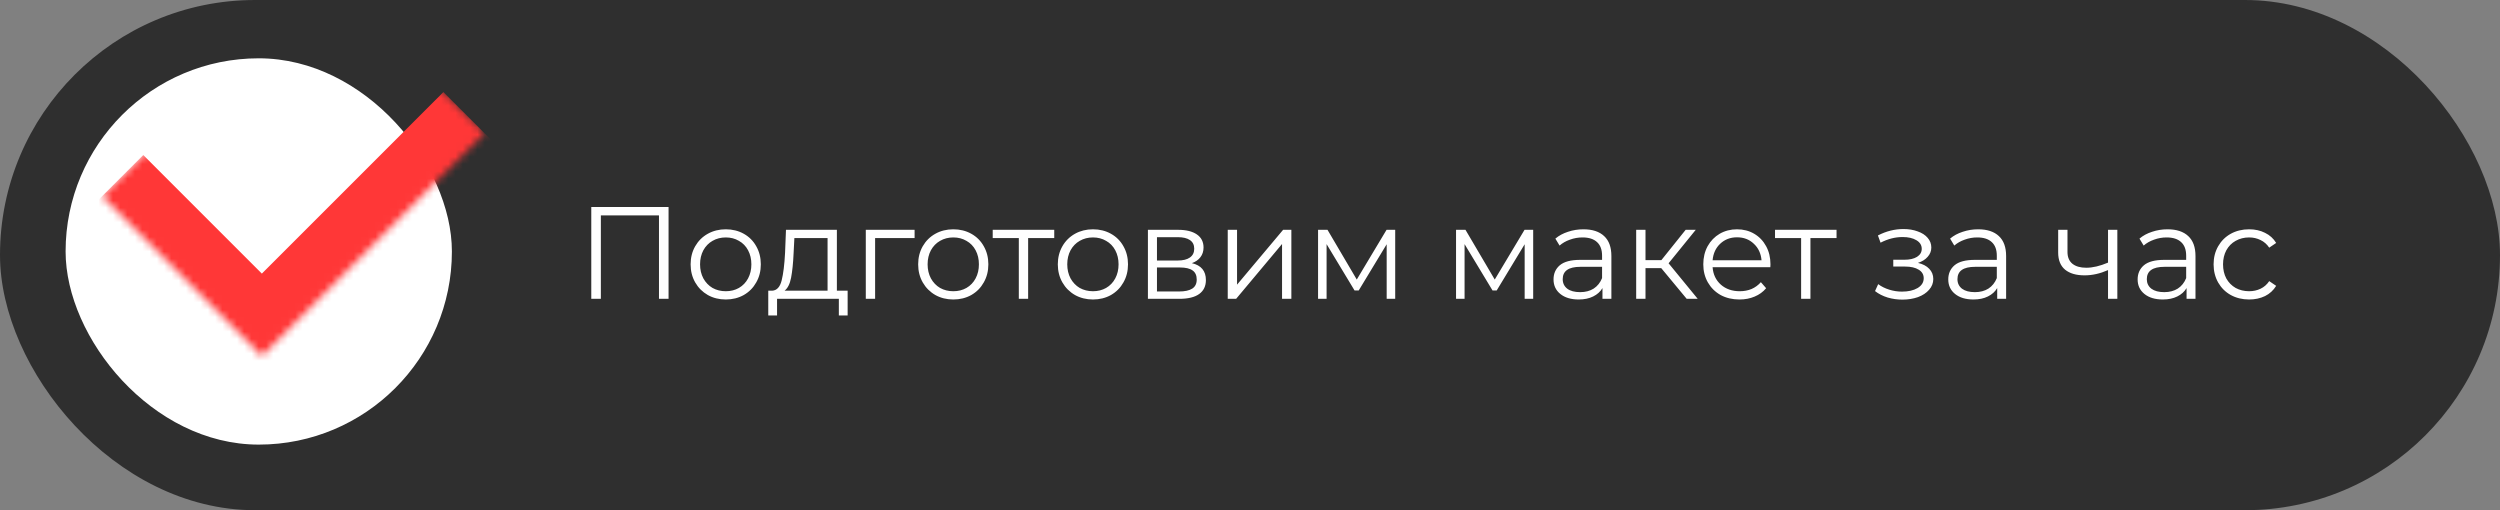 <?xml version="1.0" encoding="UTF-8"?> <svg xmlns="http://www.w3.org/2000/svg" width="343" height="70" viewBox="0 0 343 70" fill="none"><rect x="0" y="0" width="343" height="70" fill="#808080" stroke="none"/><g clip-path="url(#clip0_4_6)"><rect width="343" height="70" rx="35" fill="#2F2F2F"></rect><path d="M91.726 28.4V41H90.412V29.552H82.438V41H81.124V28.4H91.726ZM99.578 41.09C98.665 41.09 97.844 40.886 97.112 40.478C96.379 40.058 95.803 39.482 95.383 38.75C94.963 38.018 94.754 37.19 94.754 36.266C94.754 35.342 94.963 34.514 95.383 33.782C95.803 33.05 96.379 32.48 97.112 32.072C97.844 31.664 98.665 31.46 99.578 31.46C100.49 31.46 101.312 31.664 102.044 32.072C102.776 32.48 103.346 33.05 103.754 33.782C104.174 34.514 104.384 35.342 104.384 36.266C104.384 37.19 104.174 38.018 103.754 38.75C103.346 39.482 102.776 40.058 102.044 40.478C101.312 40.886 100.49 41.09 99.578 41.09ZM99.578 39.956C100.25 39.956 100.85 39.806 101.378 39.506C101.918 39.194 102.338 38.756 102.638 38.192C102.938 37.628 103.088 36.986 103.088 36.266C103.088 35.546 102.938 34.904 102.638 34.34C102.338 33.776 101.918 33.344 101.378 33.044C100.85 32.732 100.25 32.576 99.578 32.576C98.906 32.576 98.299 32.732 97.76 33.044C97.231 33.344 96.811 33.776 96.499 34.34C96.2 34.904 96.049 35.546 96.049 36.266C96.049 36.986 96.2 37.628 96.499 38.192C96.811 38.756 97.231 39.194 97.76 39.506C98.299 39.806 98.906 39.956 99.578 39.956ZM116.296 39.884V43.286H115.09V41H106.612V43.286H105.406V39.884H105.946C106.582 39.848 107.014 39.38 107.242 38.48C107.47 37.58 107.626 36.32 107.71 34.7L107.836 31.532H114.82V39.884H116.296ZM108.88 34.772C108.82 36.116 108.706 37.226 108.538 38.102C108.37 38.966 108.07 39.56 107.638 39.884H113.542V32.666H108.988L108.88 34.772ZM125.483 32.666H120.065V41H118.787V31.532H125.483V32.666ZM130.796 41.09C129.884 41.09 129.062 40.886 128.33 40.478C127.598 40.058 127.022 39.482 126.602 38.75C126.182 38.018 125.972 37.19 125.972 36.266C125.972 35.342 126.182 34.514 126.602 33.782C127.022 33.05 127.598 32.48 128.33 32.072C129.062 31.664 129.884 31.46 130.796 31.46C131.708 31.46 132.53 31.664 133.262 32.072C133.994 32.48 134.564 33.05 134.972 33.782C135.392 34.514 135.602 35.342 135.602 36.266C135.602 37.19 135.392 38.018 134.972 38.75C134.564 39.482 133.994 40.058 133.262 40.478C132.53 40.886 131.708 41.09 130.796 41.09ZM130.796 39.956C131.468 39.956 132.068 39.806 132.596 39.506C133.136 39.194 133.556 38.756 133.856 38.192C134.156 37.628 134.306 36.986 134.306 36.266C134.306 35.546 134.156 34.904 133.856 34.34C133.556 33.776 133.136 33.344 132.596 33.044C132.068 32.732 131.468 32.576 130.796 32.576C130.124 32.576 129.518 32.732 128.978 33.044C128.45 33.344 128.03 33.776 127.718 34.34C127.418 34.904 127.268 35.546 127.268 36.266C127.268 36.986 127.418 37.628 127.718 38.192C128.03 38.756 128.45 39.194 128.978 39.506C129.518 39.806 130.124 39.956 130.796 39.956ZM144.642 32.666H141.06V41H139.782V32.666H136.2V31.532H144.642V32.666ZM149.956 41.09C149.044 41.09 148.222 40.886 147.49 40.478C146.758 40.058 146.182 39.482 145.762 38.75C145.342 38.018 145.132 37.19 145.132 36.266C145.132 35.342 145.342 34.514 145.762 33.782C146.182 33.05 146.758 32.48 147.49 32.072C148.222 31.664 149.044 31.46 149.956 31.46C150.868 31.46 151.69 31.664 152.422 32.072C153.154 32.48 153.724 33.05 154.132 33.782C154.552 34.514 154.762 35.342 154.762 36.266C154.762 37.19 154.552 38.018 154.132 38.75C153.724 39.482 153.154 40.058 152.422 40.478C151.69 40.886 150.868 41.09 149.956 41.09ZM149.956 39.956C150.628 39.956 151.228 39.806 151.756 39.506C152.296 39.194 152.716 38.756 153.016 38.192C153.316 37.628 153.466 36.986 153.466 36.266C153.466 35.546 153.316 34.904 153.016 34.34C152.716 33.776 152.296 33.344 151.756 33.044C151.228 32.732 150.628 32.576 149.956 32.576C149.284 32.576 148.678 32.732 148.138 33.044C147.61 33.344 147.19 33.776 146.878 34.34C146.578 34.904 146.428 35.546 146.428 36.266C146.428 36.986 146.578 37.628 146.878 38.192C147.19 38.756 147.61 39.194 148.138 39.506C148.678 39.806 149.284 39.956 149.956 39.956ZM163.524 36.104C164.808 36.404 165.45 37.178 165.45 38.426C165.45 39.254 165.144 39.89 164.532 40.334C163.92 40.778 163.008 41 161.796 41H157.494V31.532H161.67C162.75 31.532 163.596 31.742 164.208 32.162C164.82 32.582 165.126 33.182 165.126 33.962C165.126 34.478 164.982 34.922 164.694 35.294C164.418 35.654 164.028 35.924 163.524 36.104ZM158.736 35.744H161.58C162.312 35.744 162.87 35.606 163.254 35.33C163.65 35.054 163.848 34.652 163.848 34.124C163.848 33.596 163.65 33.2 163.254 32.936C162.87 32.672 162.312 32.54 161.58 32.54H158.736V35.744ZM161.742 39.992C162.558 39.992 163.17 39.86 163.578 39.596C163.986 39.332 164.19 38.918 164.19 38.354C164.19 37.79 164.004 37.376 163.632 37.112C163.26 36.836 162.672 36.698 161.868 36.698H158.736V39.992H161.742ZM168.445 31.532H169.723V39.056L176.041 31.532H177.175V41H175.897V33.476L169.597 41H168.445V31.532ZM191.422 31.532V41H190.252V33.512L186.418 39.848H185.842L182.008 33.494V41H180.838V31.532H182.134L186.148 38.354L190.234 31.532H191.422ZM210.353 31.532V41H209.183V33.512L205.349 39.848H204.773L200.939 33.494V41H199.769V31.532H201.065L205.079 38.354L209.165 31.532H210.353ZM217.248 31.46C218.484 31.46 219.432 31.772 220.092 32.396C220.752 33.008 221.082 33.92 221.082 35.132V41H219.858V39.524C219.57 40.016 219.144 40.4 218.58 40.676C218.028 40.952 217.368 41.09 216.6 41.09C215.544 41.09 214.704 40.838 214.08 40.334C213.456 39.83 213.144 39.164 213.144 38.336C213.144 37.532 213.432 36.884 214.008 36.392C214.596 35.9 215.526 35.654 216.798 35.654H219.804V35.078C219.804 34.262 219.576 33.644 219.12 33.224C218.664 32.792 217.998 32.576 217.122 32.576C216.522 32.576 215.946 32.678 215.394 32.882C214.842 33.074 214.368 33.344 213.972 33.692L213.396 32.738C213.876 32.33 214.452 32.018 215.124 31.802C215.796 31.574 216.504 31.46 217.248 31.46ZM216.798 40.082C217.518 40.082 218.136 39.92 218.652 39.596C219.168 39.26 219.552 38.78 219.804 38.156V36.608H216.834C215.214 36.608 214.404 37.172 214.404 38.3C214.404 38.852 214.614 39.29 215.034 39.614C215.454 39.926 216.042 40.082 216.798 40.082ZM227.922 36.788H225.762V41H224.484V31.532H225.762V35.69H227.94L231.27 31.532H232.656L228.93 36.122L232.926 41H231.414L227.922 36.788ZM242.889 36.662H234.969C235.041 37.646 235.419 38.444 236.103 39.056C236.787 39.656 237.651 39.956 238.695 39.956C239.283 39.956 239.823 39.854 240.315 39.65C240.807 39.434 241.233 39.122 241.593 38.714L242.313 39.542C241.893 40.046 241.365 40.43 240.729 40.694C240.105 40.958 239.415 41.09 238.659 41.09C237.687 41.09 236.823 40.886 236.067 40.478C235.323 40.058 234.741 39.482 234.321 38.75C233.901 38.018 233.691 37.19 233.691 36.266C233.691 35.342 233.889 34.514 234.285 33.782C234.693 33.05 235.245 32.48 235.941 32.072C236.649 31.664 237.441 31.46 238.317 31.46C239.193 31.46 239.979 31.664 240.675 32.072C241.371 32.48 241.917 33.05 242.313 33.782C242.709 34.502 242.907 35.33 242.907 36.266L242.889 36.662ZM238.317 32.558C237.405 32.558 236.637 32.852 236.013 33.44C235.401 34.016 235.053 34.772 234.969 35.708H241.683C241.599 34.772 241.245 34.016 240.621 33.44C240.009 32.852 239.241 32.558 238.317 32.558ZM251.974 32.666H248.392V41H247.114V32.666H243.532V31.532H251.974V32.666ZM263.141 36.068C263.813 36.224 264.329 36.494 264.689 36.878C265.061 37.262 265.247 37.73 265.247 38.282C265.247 38.834 265.055 39.326 264.671 39.758C264.299 40.19 263.789 40.526 263.141 40.766C262.493 40.994 261.779 41.108 260.999 41.108C260.315 41.108 259.643 41.012 258.983 40.82C258.323 40.616 257.747 40.322 257.255 39.938L257.687 38.984C258.119 39.308 258.623 39.56 259.199 39.74C259.775 39.92 260.357 40.01 260.945 40.01C261.821 40.01 262.535 39.848 263.087 39.524C263.651 39.188 263.933 38.738 263.933 38.174C263.933 37.67 263.705 37.28 263.249 37.004C262.793 36.716 262.169 36.572 261.377 36.572H259.757V35.636H261.305C262.013 35.636 262.583 35.504 263.015 35.24C263.447 34.964 263.663 34.598 263.663 34.142C263.663 33.638 263.417 33.242 262.925 32.954C262.445 32.666 261.815 32.522 261.035 32.522C260.015 32.522 259.007 32.78 258.011 33.296L257.651 32.306C258.779 31.718 259.949 31.424 261.161 31.424C261.881 31.424 262.529 31.532 263.105 31.748C263.693 31.952 264.149 32.246 264.473 32.63C264.809 33.014 264.977 33.458 264.977 33.962C264.977 34.442 264.809 34.868 264.473 35.24C264.149 35.612 263.705 35.888 263.141 36.068ZM271.406 31.46C272.642 31.46 273.59 31.772 274.25 32.396C274.91 33.008 275.24 33.92 275.24 35.132V41H274.016V39.524C273.728 40.016 273.302 40.4 272.738 40.676C272.186 40.952 271.526 41.09 270.758 41.09C269.702 41.09 268.862 40.838 268.238 40.334C267.614 39.83 267.302 39.164 267.302 38.336C267.302 37.532 267.59 36.884 268.166 36.392C268.754 35.9 269.684 35.654 270.956 35.654H273.962V35.078C273.962 34.262 273.734 33.644 273.278 33.224C272.822 32.792 272.156 32.576 271.28 32.576C270.68 32.576 270.104 32.678 269.552 32.882C269 33.074 268.526 33.344 268.13 33.692L267.554 32.738C268.034 32.33 268.61 32.018 269.282 31.802C269.954 31.574 270.662 31.46 271.406 31.46ZM270.956 40.082C271.676 40.082 272.294 39.92 272.81 39.596C273.326 39.26 273.71 38.78 273.962 38.156V36.608H270.992C269.372 36.608 268.562 37.172 268.562 38.3C268.562 38.852 268.772 39.29 269.192 39.614C269.612 39.926 270.2 40.082 270.956 40.082ZM290.499 31.532V41H289.221V37.058C288.129 37.538 287.055 37.778 285.999 37.778C284.859 37.778 283.971 37.52 283.335 37.004C282.699 36.476 282.381 35.69 282.381 34.646V31.532H283.659V34.574C283.659 35.282 283.887 35.822 284.343 36.194C284.799 36.554 285.429 36.734 286.233 36.734C287.121 36.734 288.117 36.5 289.221 36.032V31.532H290.499ZM297.387 31.46C298.623 31.46 299.571 31.772 300.231 32.396C300.891 33.008 301.221 33.92 301.221 35.132V41H299.997V39.524C299.709 40.016 299.283 40.4 298.719 40.676C298.167 40.952 297.507 41.09 296.739 41.09C295.683 41.09 294.843 40.838 294.219 40.334C293.595 39.83 293.283 39.164 293.283 38.336C293.283 37.532 293.571 36.884 294.147 36.392C294.735 35.9 295.665 35.654 296.937 35.654H299.943V35.078C299.943 34.262 299.715 33.644 299.259 33.224C298.803 32.792 298.137 32.576 297.261 32.576C296.661 32.576 296.085 32.678 295.533 32.882C294.981 33.074 294.507 33.344 294.111 33.692L293.535 32.738C294.015 32.33 294.591 32.018 295.263 31.802C295.935 31.574 296.643 31.46 297.387 31.46ZM296.937 40.082C297.657 40.082 298.275 39.92 298.791 39.596C299.307 39.26 299.691 38.78 299.943 38.156V36.608H296.973C295.353 36.608 294.543 37.172 294.543 38.3C294.543 38.852 294.753 39.29 295.173 39.614C295.593 39.926 296.181 40.082 296.937 40.082ZM308.583 41.09C307.647 41.09 306.807 40.886 306.063 40.478C305.331 40.07 304.755 39.5 304.335 38.768C303.915 38.024 303.705 37.19 303.705 36.266C303.705 35.342 303.915 34.514 304.335 33.782C304.755 33.05 305.331 32.48 306.063 32.072C306.807 31.664 307.647 31.46 308.583 31.46C309.399 31.46 310.125 31.622 310.761 31.946C311.409 32.258 311.919 32.72 312.291 33.332L311.337 33.98C311.025 33.512 310.629 33.164 310.149 32.936C309.669 32.696 309.147 32.576 308.583 32.576C307.899 32.576 307.281 32.732 306.729 33.044C306.189 33.344 305.763 33.776 305.451 34.34C305.151 34.904 305.001 35.546 305.001 36.266C305.001 36.998 305.151 37.646 305.451 38.21C305.763 38.762 306.189 39.194 306.729 39.506C307.281 39.806 307.899 39.956 308.583 39.956C309.147 39.956 309.669 39.842 310.149 39.614C310.629 39.386 311.025 39.038 311.337 38.57L312.291 39.218C311.919 39.83 311.409 40.298 310.761 40.622C310.113 40.934 309.387 41.09 308.583 41.09Z" fill="white"></path><rect x="9" y="8" width="53" height="53" rx="26.5" fill="white"></rect><mask id="path-4-inside-1_4_6" fill="white"><path d="M14 26.927L44.564 -3.637L66.491 18.289L35.927 48.853L14 26.927Z"></path></mask><path d="M35.927 48.853L30.27 54.51L35.927 60.167L41.584 54.51L35.927 48.853ZM60.834 12.632L30.27 43.196L41.584 54.51L72.147 23.946L60.834 12.632ZM41.584 43.196L19.657 21.27L8.343 32.584L30.27 54.51L41.584 43.196Z" fill="#FF3737" mask="url(#path-4-inside-1_4_6)"></path></g><defs><clipPath id="clip0_4_6"><rect width="343" height="70" rx="35" fill="white"></rect></clipPath></defs></svg> 
